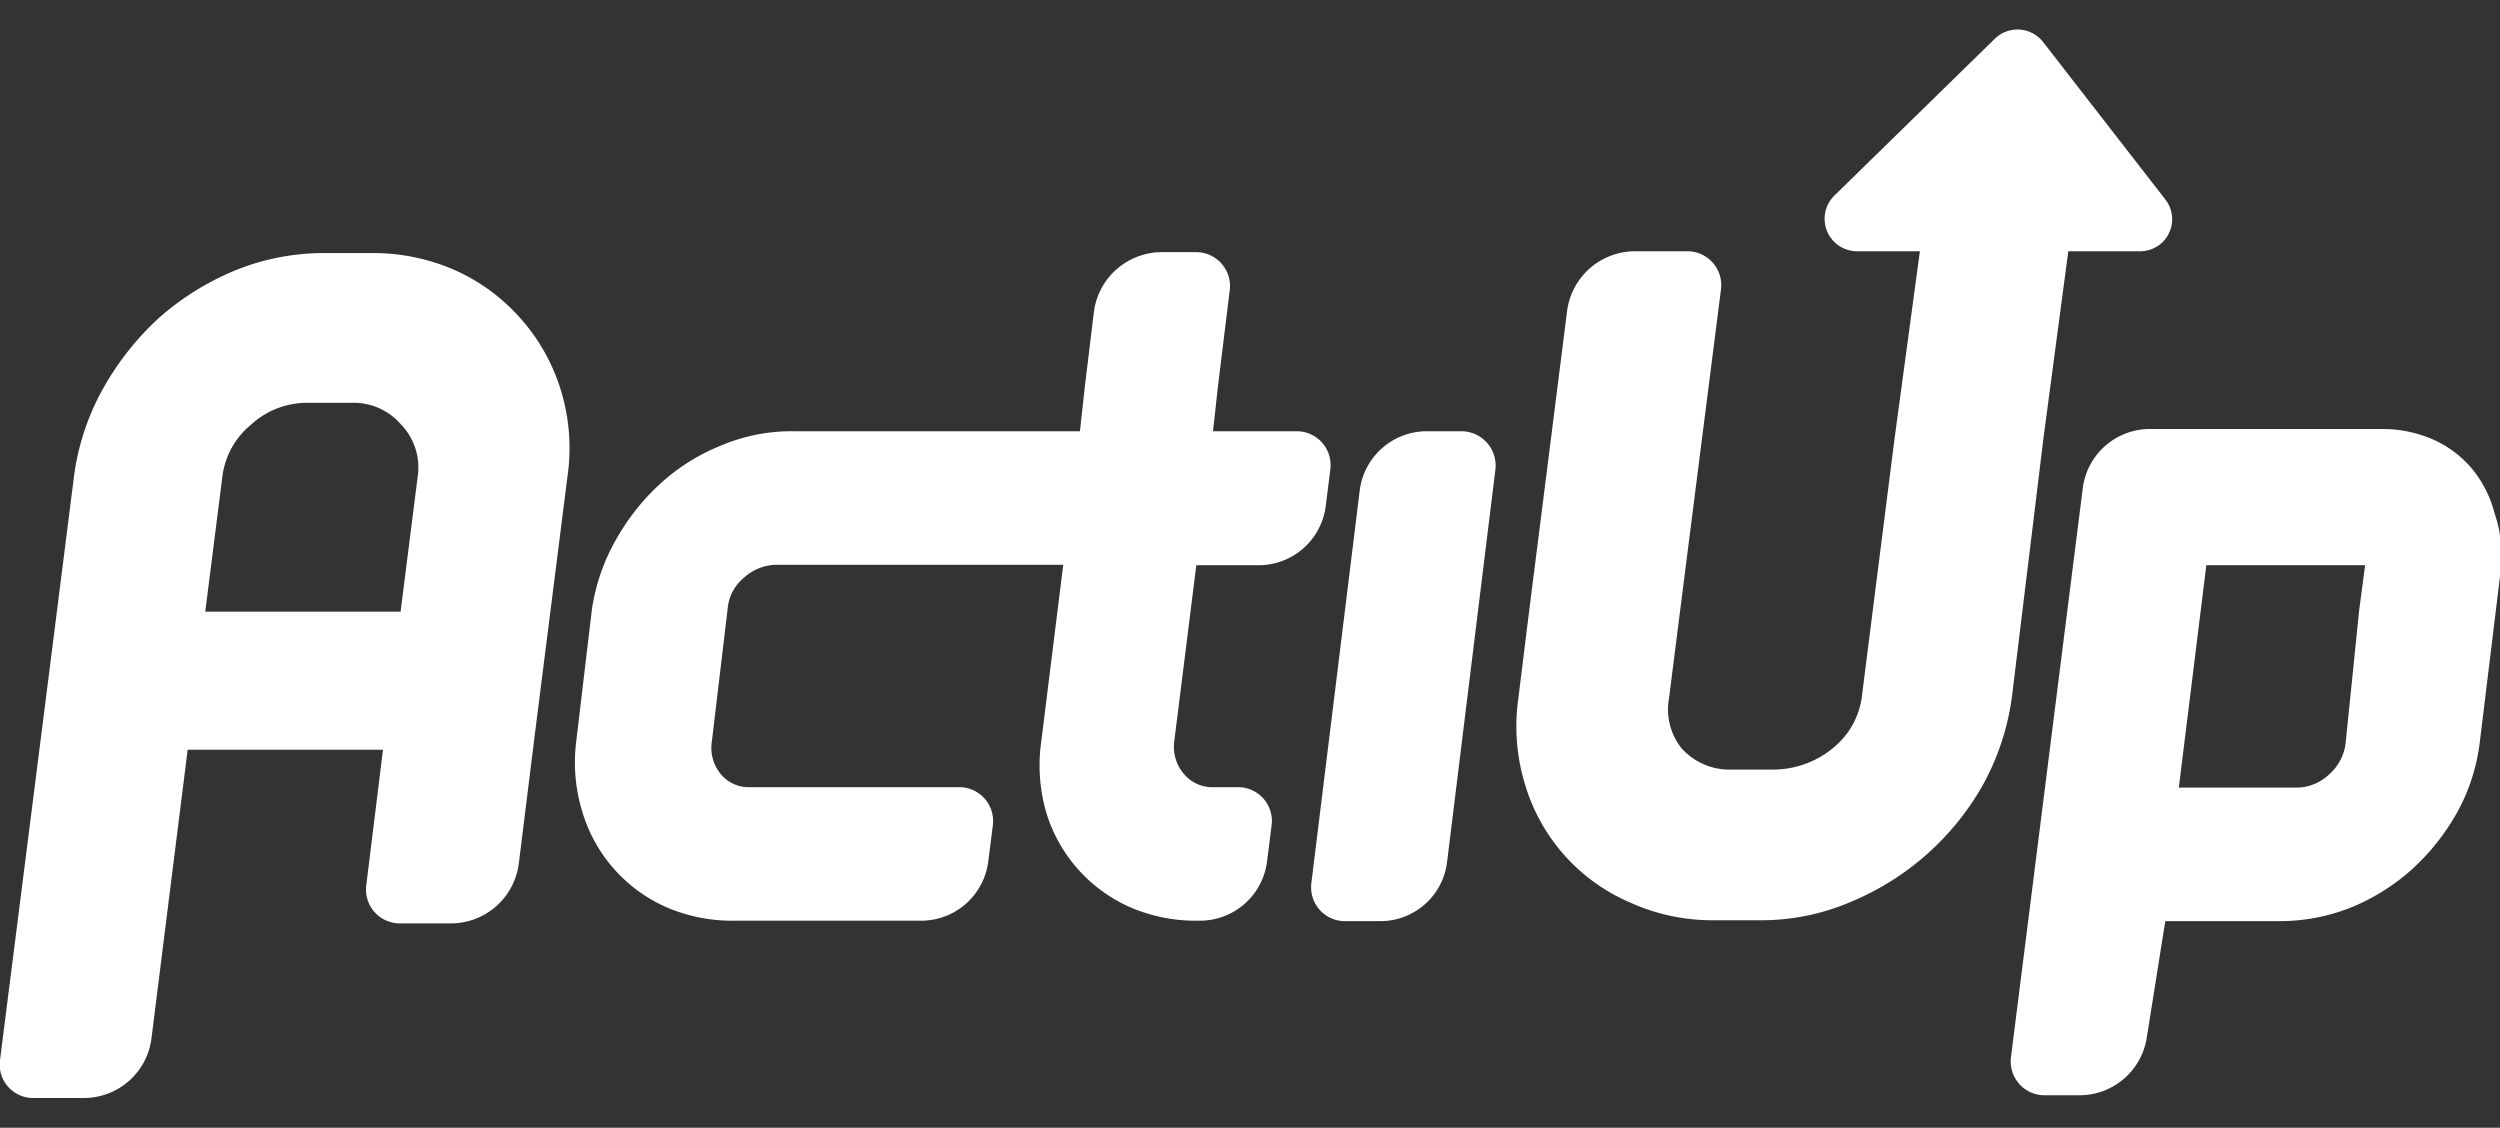 <svg xmlns="http://www.w3.org/2000/svg" viewBox="0 0 55.42 25"><rect x="0" y="0" width="55.42" height="25" fill="#333333" stroke="none"/><defs><style>.cls-1{fill:#fff;}</style></defs><g id="Layer_1" data-name="Layer 1"><path class="cls-1" d="M32.4,9.56h-.76a1.5,1.5,0,0,0-1.5,1.33l-1.07,8.69a.75.75,0,0,0,.75.84h.77a1.49,1.49,0,0,0,1.49-1.32l1.07-8.69A.76.76,0,0,0,32.4,9.56Z"/><path class="cls-1" d="M26.52,12.53H27.9a1.5,1.5,0,0,0,1.49-1.32l.1-.8a.75.75,0,0,0-.75-.85H26.89l.11-1,.26-2.12a.75.75,0,0,0-.75-.85h-.76a1.52,1.52,0,0,0-1.5,1.32l-.2,1.65-.11,1H17.61A4,4,0,0,0,16,9.87a4.46,4.46,0,0,0-1.36.85,5,5,0,0,0-1,1.27,4.41,4.41,0,0,0-.52,1.53l-.35,2.95A3.73,3.73,0,0,0,12.91,18a3.36,3.36,0,0,0,1.86,2.11,3.67,3.67,0,0,0,1.51.3h4.14a1.5,1.5,0,0,0,1.49-1.33l.1-.79a.75.75,0,0,0-.75-.84H16.63a.8.8,0,0,1-.66-.3.91.91,0,0,1-.19-.71l.35-2.94a1,1,0,0,1,.37-.7,1.09,1.09,0,0,1,.74-.28h6.33l-.49,3.94A3.74,3.74,0,0,0,23.19,18a3.36,3.36,0,0,0,1.86,2.11,3.64,3.64,0,0,0,1.49.3h.06a1.5,1.5,0,0,0,1.49-1.33l.1-.79a.75.75,0,0,0-.75-.84h-.55a.81.81,0,0,1-.65-.3.92.92,0,0,1-.21-.71Z"/><path class="cls-1" d="M11.54,7.06A4.24,4.24,0,0,0,10.11,6a4.51,4.51,0,0,0-1.9-.39h-1A5.21,5.21,0,0,0,5.2,6,6,6,0,0,0,3.51,7.06a6.29,6.29,0,0,0-1.2,1.51,5.44,5.44,0,0,0-.68,2.07L.91,16.33,0,23.5a.74.74,0,0,0,.74.84H1.86A1.51,1.51,0,0,0,3.36,23l.8-6.38H8.49l-.37,3a.75.75,0,0,0,.74.85H10a1.52,1.52,0,0,0,1.5-1.32l.35-2.82.73-5.77a4.38,4.38,0,0,0-.15-1.92A4.26,4.26,0,0,0,11.54,7.06Zm-2.28,3.5-.38,3H4.55l.38-3a1.77,1.77,0,0,1,.64-1.15,1.83,1.83,0,0,1,1.21-.48h1a1.39,1.39,0,0,1,1.11.48A1.37,1.37,0,0,1,9.26,10.56Z"/><path class="cls-1" d="M45.3,9.71l.55-4.14h1.59A.71.71,0,0,0,48,4.42L45.29.93A.72.72,0,0,0,44.22.86L40.66,4.34a.72.72,0,0,0,.5,1.23h1.4v0L42,9.71l-.73,5.76a1.74,1.74,0,0,1-.51,1,2.09,2.09,0,0,1-1.49.59h-.87a1.43,1.43,0,0,1-1.13-.48A1.39,1.39,0,0,1,37,15.47l.28-2.21h0l.87-6.84a.75.75,0,0,0-.74-.85H36.24a1.52,1.52,0,0,0-1.5,1.32l-.85,6.72h0l-.23,1.86a4.42,4.42,0,0,0,.15,1.93A4.12,4.12,0,0,0,36.12,20a4.42,4.42,0,0,0,1.89.4h1a5,5,0,0,0,2-.4,6,6,0,0,0,2.93-2.57,5.55,5.55,0,0,0,.67-2.06Z"/><path class="cls-1" d="M55.3,11.38a2.56,2.56,0,0,0-.51-1,2.4,2.4,0,0,0-.86-.64,2.82,2.82,0,0,0-1.13-.23H47.66a1.5,1.5,0,0,0-1.49,1.32l-1.59,12.6a.75.75,0,0,0,.75.85h.77A1.51,1.51,0,0,0,47.59,23L48,20.42h2.53a4.3,4.3,0,0,0,1.58-.3,4.66,4.66,0,0,0,1.36-.85,5.05,5.05,0,0,0,1-1.26,4.29,4.29,0,0,0,.5-1.54l.48-3.94A2.93,2.93,0,0,0,55.3,11.38Zm-3,2.13L52,16.45a1.09,1.09,0,0,1-.36.71,1.06,1.06,0,0,1-.76.3H48.3l.61-4.93h3.52Z"/></g></svg>